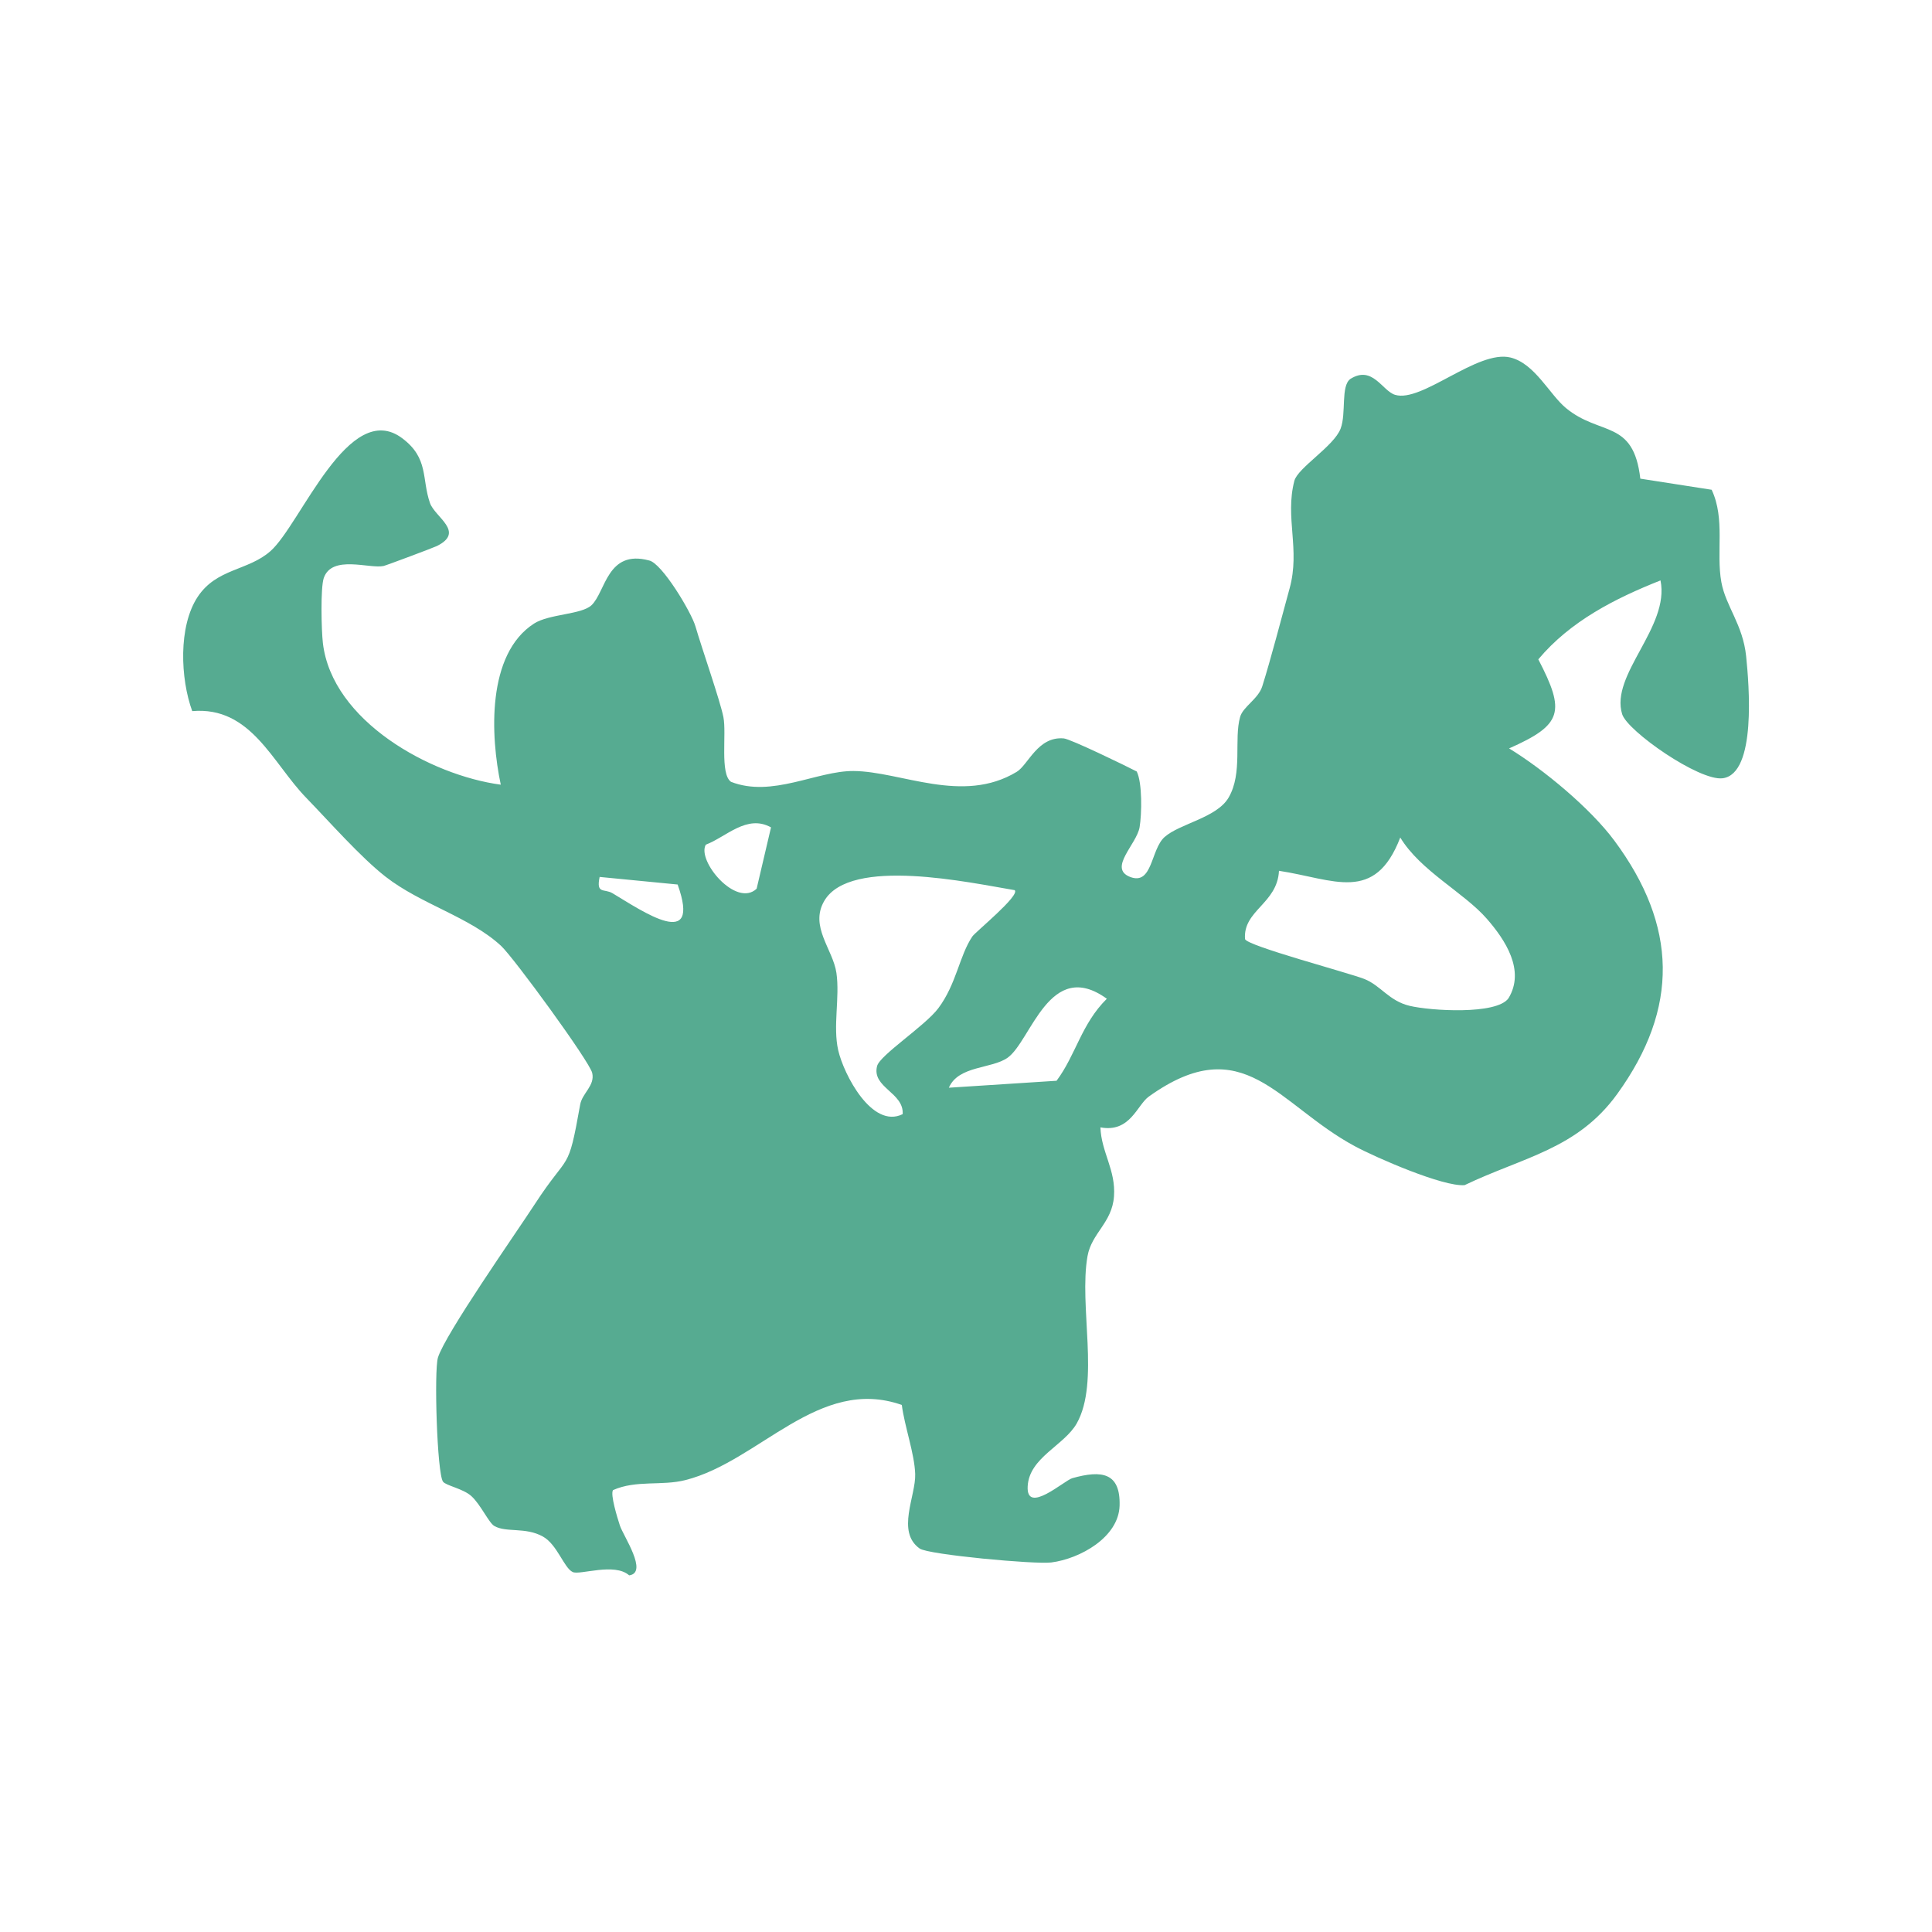 <svg width="40" height="40" viewBox="0 0 40 40" fill="none" xmlns="http://www.w3.org/2000/svg">
<path d="M35.438 10.14C35.723 10.748 35.526 11.43 35.639 12.053C35.73 12.553 36.084 12.929 36.152 13.587C36.211 14.166 36.371 16.019 35.667 16.113C35.184 16.177 33.694 15.138 33.585 14.786C33.331 13.968 34.576 12.982 34.379 12.017C33.436 12.391 32.512 12.86 31.849 13.651C32.413 14.737 32.351 15.005 31.244 15.495C31.955 15.928 32.927 16.734 33.424 17.405C34.73 19.166 34.769 20.87 33.484 22.648C32.657 23.794 31.535 23.956 30.323 24.537C29.882 24.575 28.493 23.969 28.052 23.732C26.448 22.871 25.755 21.291 23.784 22.704C23.54 22.88 23.399 23.456 22.783 23.341C22.801 23.855 23.104 24.224 23.064 24.77C23.024 25.317 22.602 25.527 22.516 26.006C22.334 27.035 22.774 28.612 22.294 29.468C22.035 29.928 21.309 30.174 21.277 30.772C21.244 31.37 22.036 30.65 22.201 30.604C22.812 30.432 23.198 30.489 23.18 31.17C23.163 31.829 22.358 32.273 21.766 32.349C21.432 32.392 19.22 32.188 19.041 32.061C18.55 31.713 18.964 30.972 18.948 30.517C18.934 30.094 18.727 29.528 18.671 29.088C16.952 28.483 15.727 30.253 14.193 30.643C13.699 30.769 13.173 30.637 12.692 30.851C12.631 30.938 12.784 31.431 12.834 31.584C12.904 31.799 13.428 32.563 13.026 32.616C12.723 32.346 12.01 32.615 11.859 32.548C11.677 32.467 11.54 31.98 11.241 31.813C10.879 31.61 10.478 31.737 10.233 31.593C10.12 31.527 9.95 31.148 9.759 30.975C9.588 30.82 9.231 30.758 9.172 30.676C9.048 30.506 8.985 28.378 9.067 28.108C9.214 27.625 10.677 25.538 11.073 24.93C11.792 23.823 11.753 24.322 12.012 22.869C12.054 22.632 12.322 22.477 12.261 22.214C12.206 21.976 10.637 19.827 10.374 19.583C9.728 18.985 8.715 18.722 7.984 18.152C7.465 17.747 6.823 17.016 6.342 16.52C5.639 15.798 5.198 14.618 3.98 14.723C3.735 14.054 3.688 12.968 4.093 12.357C4.486 11.763 5.136 11.821 5.601 11.409C6.226 10.856 7.222 8.238 8.331 9.076C8.88 9.49 8.727 9.91 8.902 10.414C9.005 10.71 9.638 11.012 9.043 11.306C8.978 11.338 8 11.705 7.942 11.718C7.652 11.782 6.872 11.478 6.703 11.968C6.634 12.17 6.654 13.051 6.685 13.314C6.875 14.931 8.915 16.052 10.368 16.246C10.154 15.241 10.072 13.544 11.057 12.91C11.371 12.709 12.04 12.726 12.247 12.53C12.54 12.252 12.57 11.372 13.436 11.603C13.702 11.653 14.314 12.676 14.398 12.967C14.537 13.442 14.907 14.498 14.977 14.845C15.046 15.191 14.901 16.024 15.135 16.187C15.986 16.52 16.908 15.959 17.669 15.963C18.653 15.969 19.927 16.66 21.05 15.98C21.289 15.835 21.485 15.241 22.024 15.288C22.163 15.299 23.324 15.863 23.535 15.973C23.652 16.207 23.64 16.855 23.594 17.127C23.534 17.48 22.937 17.977 23.398 18.156C23.865 18.335 23.822 17.589 24.11 17.331C24.421 17.052 25.191 16.934 25.437 16.513C25.735 16.002 25.542 15.31 25.676 14.841C25.736 14.631 26.052 14.47 26.134 14.209C26.309 13.653 26.532 12.795 26.7 12.182C26.923 11.37 26.6 10.721 26.798 9.956C26.869 9.684 27.619 9.238 27.756 8.874C27.877 8.554 27.755 7.994 27.957 7.846C28.416 7.556 28.616 8.091 28.882 8.174C29.436 8.346 30.59 7.235 31.273 7.402C31.777 7.526 32.081 8.167 32.422 8.449C33.134 9.035 33.819 8.677 33.961 9.91L35.438 10.14H35.438ZM15.665 18.401L15.963 17.13C15.463 16.852 15.036 17.328 14.613 17.488C14.422 17.818 15.24 18.801 15.665 18.4V18.401ZM30.784 19.023C30.308 18.477 29.41 18.032 28.991 17.34C28.463 18.713 27.618 18.202 26.48 18.029C26.446 18.71 25.732 18.848 25.777 19.442C25.807 19.58 27.906 20.136 28.243 20.267C28.587 20.402 28.754 20.722 29.186 20.825C29.618 20.928 30.983 21.014 31.231 20.669C31.583 20.091 31.164 19.459 30.784 19.023ZM14.03 18.313L12.415 18.156C12.338 18.521 12.511 18.391 12.684 18.495C13.309 18.87 14.527 19.708 14.03 18.313ZM21.009 18.43C20.09 18.277 17.604 17.728 17.065 18.653C16.757 19.182 17.246 19.655 17.317 20.142C17.391 20.653 17.241 21.245 17.354 21.743C17.467 22.241 18.054 23.381 18.689 23.067C18.717 22.619 18.045 22.517 18.159 22.072C18.216 21.845 19.155 21.239 19.428 20.873C19.804 20.369 19.86 19.792 20.131 19.389C20.191 19.298 21.122 18.542 21.009 18.431L21.009 18.43ZM19.645 22.52L21.875 22.376C22.277 21.837 22.387 21.2 22.916 20.678C21.73 19.821 21.348 21.552 20.863 21.898C20.531 22.134 19.844 22.058 19.645 22.52Z" fill="#56AB91"/>
</svg>
